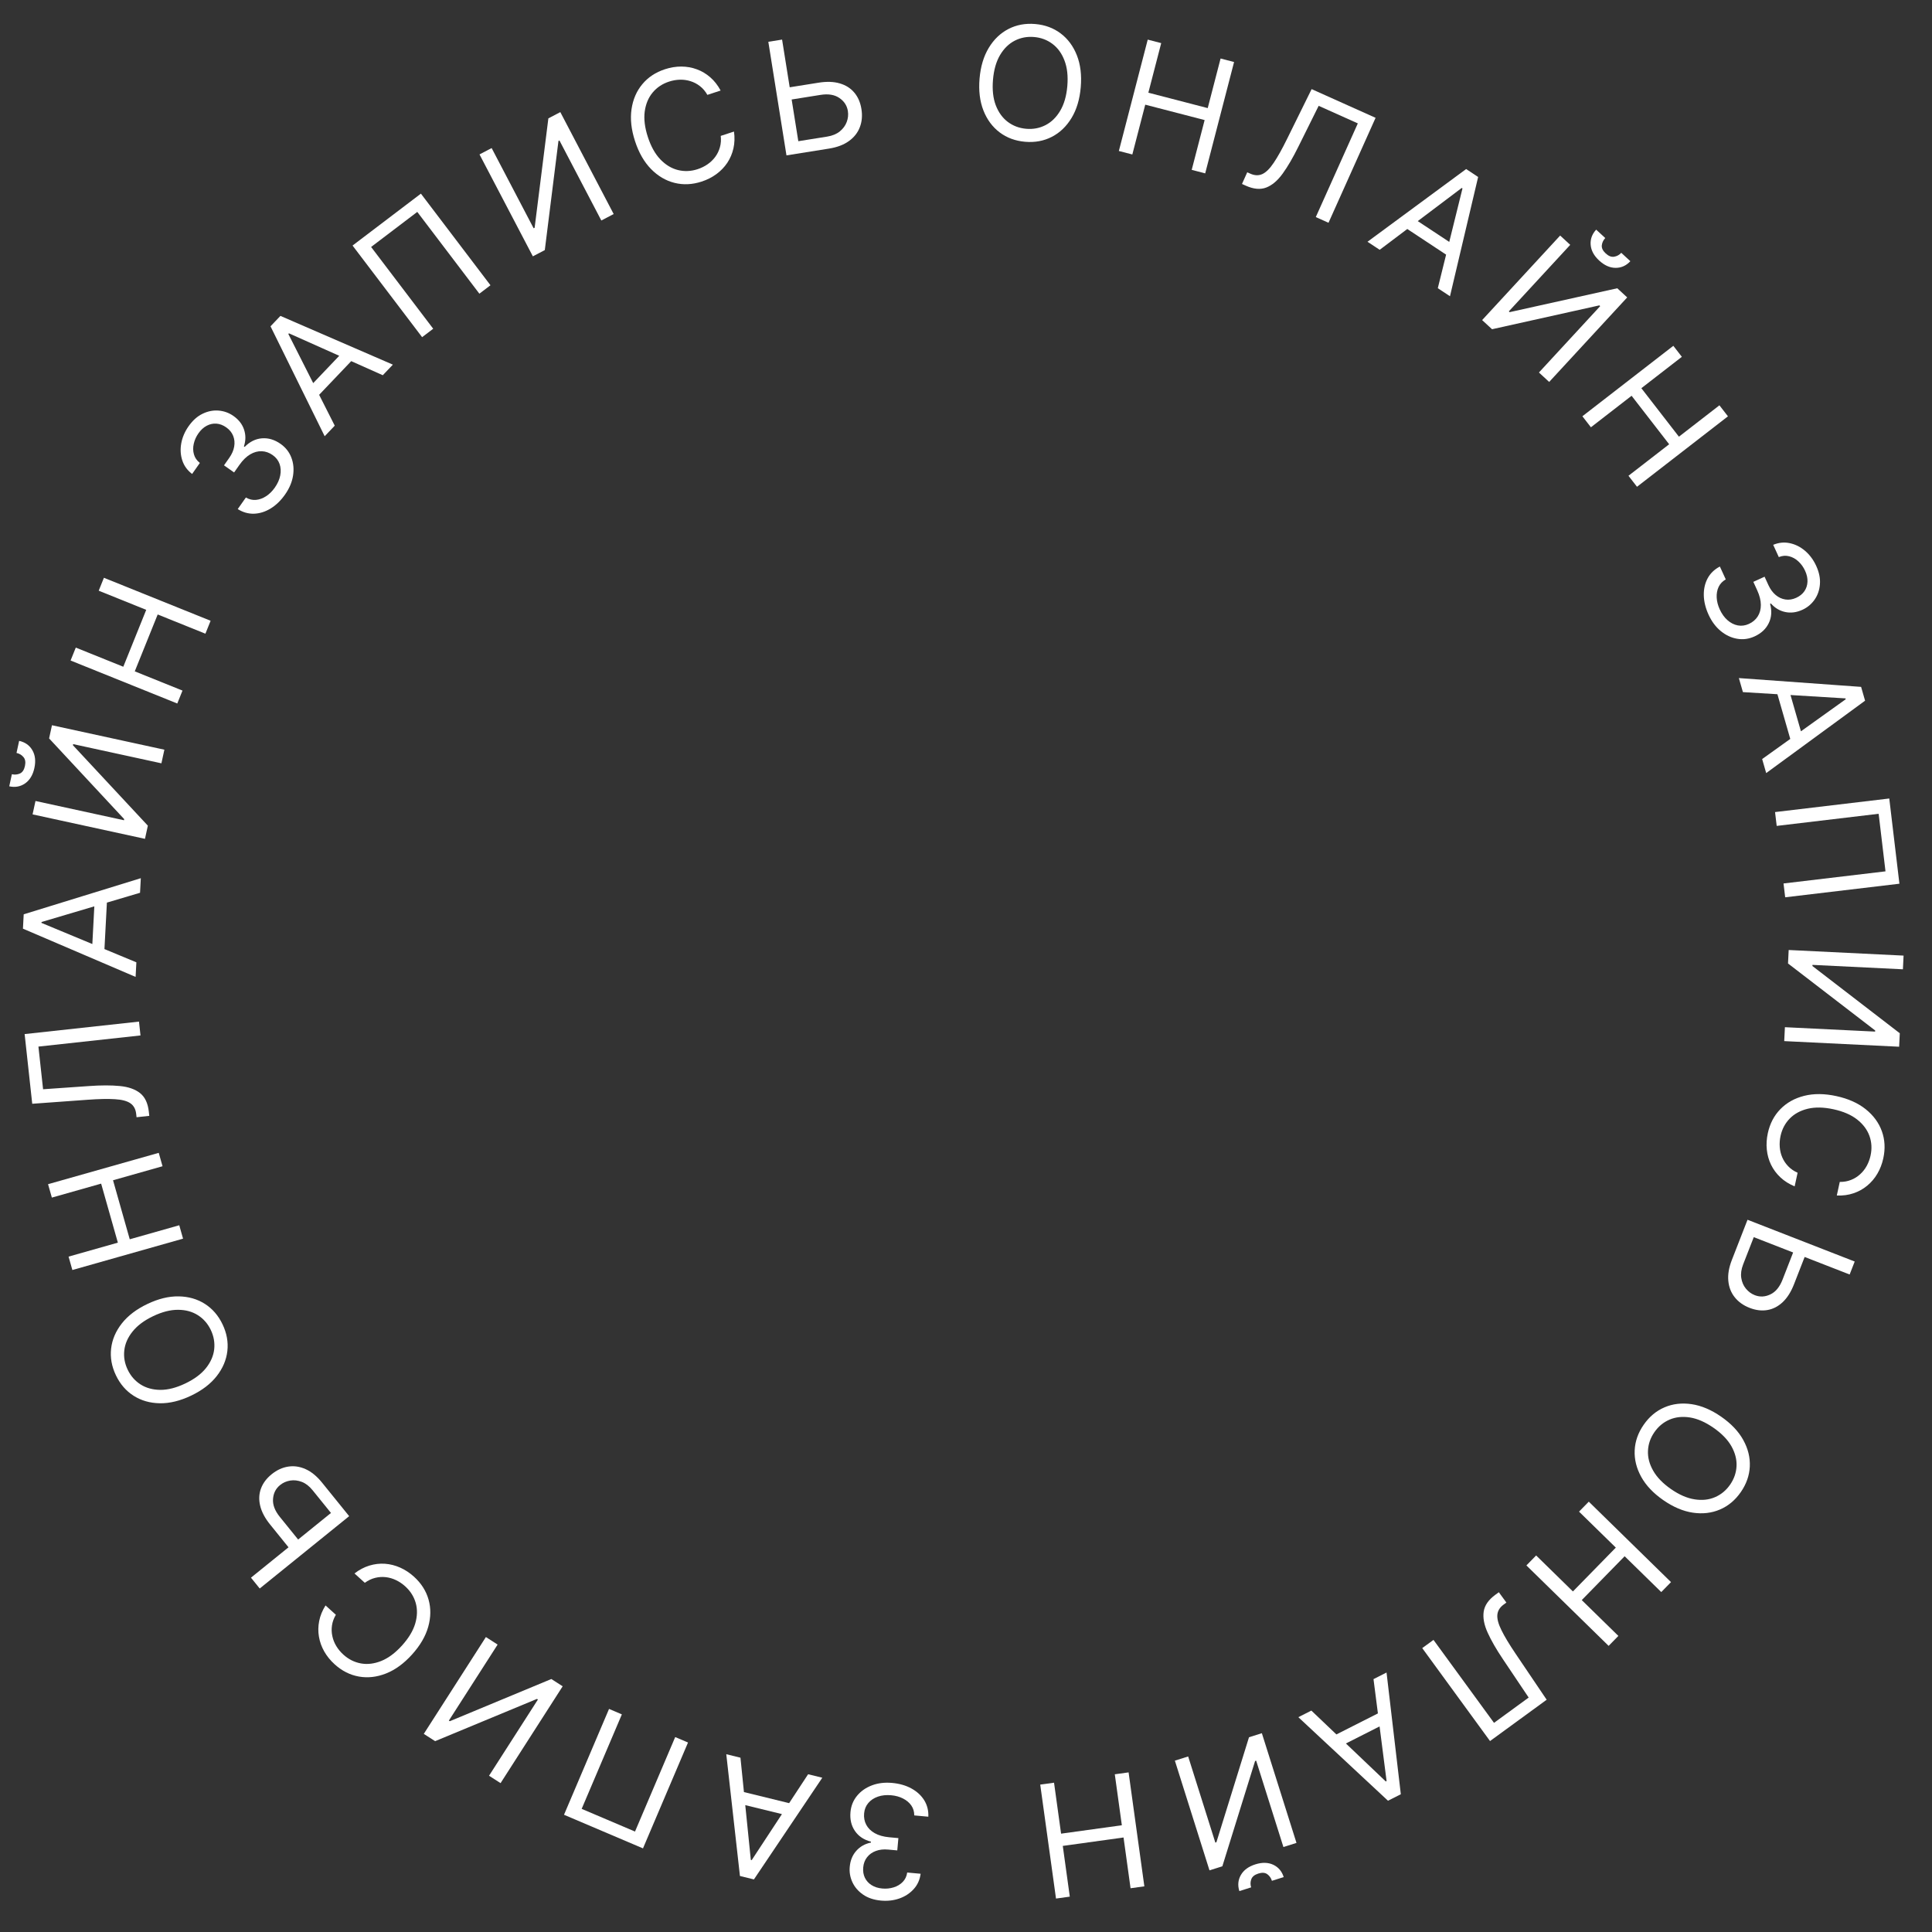 <?xml version="1.0" encoding="UTF-8"?> <svg xmlns="http://www.w3.org/2000/svg" width="171" height="171" viewBox="0 0 171 171" fill="none"><rect x="0" y="0" width="171" height="171" fill="#333333" stroke="none"/><path d="M95.656 7.72C95.565 8.79 95.293 9.698 94.84 10.444C94.387 11.191 93.806 11.747 93.096 12.112C92.386 12.477 91.599 12.623 90.733 12.549C89.868 12.475 89.117 12.198 88.479 11.717C87.842 11.237 87.363 10.591 87.043 9.779C86.723 8.966 86.609 8.025 86.7 6.955C86.792 5.885 87.064 4.977 87.517 4.231C87.97 3.484 88.551 2.928 89.261 2.563C89.971 2.198 90.758 2.052 91.623 2.126C92.489 2.2 93.24 2.477 93.878 2.958C94.515 3.438 94.994 4.084 95.314 4.896C95.634 5.709 95.748 6.65 95.656 7.72ZM94.468 7.618C94.543 6.74 94.459 5.986 94.217 5.357C93.978 4.727 93.622 4.236 93.15 3.883C92.681 3.531 92.139 3.328 91.525 3.276C90.911 3.223 90.341 3.331 89.816 3.599C89.294 3.867 88.861 4.29 88.515 4.87C88.173 5.449 87.964 6.178 87.889 7.057C87.814 7.935 87.896 8.689 88.135 9.318C88.377 9.947 88.733 10.438 89.202 10.791C89.674 11.144 90.217 11.347 90.832 11.399C91.446 11.452 92.014 11.344 92.536 11.076C93.061 10.808 93.495 10.384 93.837 9.805C94.182 9.226 94.392 8.497 94.468 7.618Z" fill="white"></path><path d="M99.029 13.363L101.585 3.507L102.778 3.816L101.64 8.205L106.895 9.568L108.033 5.179L109.227 5.489L106.671 15.345L105.477 15.035L106.621 10.627L101.365 9.264L100.222 13.672L99.029 13.363Z" fill="white"></path><path d="M109.928 16.283L110.392 15.249L110.664 15.371C111.051 15.544 111.408 15.555 111.734 15.404C112.06 15.252 112.394 14.921 112.736 14.409C113.081 13.899 113.475 13.195 113.917 12.297L116.091 7.888L121.752 10.428L117.585 19.718L116.46 19.213L120.18 10.921L116.714 9.366L114.908 13.003C114.435 13.96 113.974 14.749 113.526 15.368C113.077 15.988 112.594 16.398 112.075 16.598C111.557 16.797 110.956 16.744 110.273 16.438L109.928 16.283Z" fill="white"></path><path d="M122.115 22.11L121.036 21.398L129.767 14.962L130.829 15.664L128.337 26.22L127.259 25.508L129.443 16.679L129.377 16.635L122.115 22.11ZM124.705 19.055L129.052 21.926L128.45 22.839L124.102 19.967L124.705 19.055Z" fill="white"></path><path d="M138.088 20.848L138.98 21.671L133.545 27.56L133.618 27.628L143.145 25.514L144.022 26.324L137.116 33.806L136.21 32.97L141.632 27.095L141.559 27.028L132.06 29.14L131.183 28.331L138.088 20.848ZM143.497 22.376L144.301 23.118C143.937 23.512 143.503 23.709 142.998 23.708C142.494 23.707 142.008 23.491 141.54 23.06C141.08 22.635 140.829 22.171 140.788 21.669C140.749 21.168 140.912 20.721 141.276 20.326L142.08 21.068C141.904 21.258 141.803 21.473 141.775 21.713C141.749 21.956 141.865 22.195 142.12 22.431C142.376 22.667 142.625 22.764 142.867 22.721C143.112 22.681 143.322 22.566 143.497 22.376Z" fill="white"></path><path d="M140.056 36.843L148.105 30.608L148.86 31.582L145.275 34.359L148.6 38.651L152.185 35.874L152.94 36.849L144.89 43.084L144.135 42.11L147.736 39.321L144.411 35.029L140.811 37.818L140.056 36.843Z" fill="white"></path><path d="M151.225 54.408C150.952 53.811 150.811 53.232 150.802 52.671C150.794 52.114 150.91 51.614 151.149 51.173C151.392 50.733 151.751 50.39 152.225 50.144L152.747 51.283C152.46 51.444 152.249 51.664 152.115 51.944C151.984 52.223 151.926 52.535 151.943 52.882C151.959 53.228 152.049 53.578 152.212 53.934C152.394 54.332 152.625 54.653 152.904 54.896C153.183 55.14 153.487 55.293 153.814 55.355C154.141 55.416 154.467 55.372 154.793 55.223C155.133 55.067 155.394 54.846 155.576 54.558C155.761 54.269 155.853 53.928 155.851 53.535C155.85 53.142 155.741 52.711 155.526 52.24L155.187 51.499L156.181 51.044L156.52 51.785C156.689 52.153 156.903 52.445 157.162 52.661C157.423 52.881 157.71 53.013 158.023 53.06C158.337 53.109 158.657 53.059 158.983 52.91C159.296 52.766 159.537 52.572 159.706 52.327C159.874 52.082 159.965 51.804 159.979 51.491C159.994 51.182 159.923 50.857 159.767 50.516C159.621 50.197 159.424 49.922 159.177 49.693C158.934 49.465 158.662 49.313 158.36 49.236C158.062 49.157 157.756 49.181 157.441 49.307L156.944 48.222C157.438 48.018 157.93 47.969 158.42 48.077C158.913 48.182 159.364 48.41 159.771 48.759C160.181 49.111 160.507 49.554 160.752 50.087C161.014 50.66 161.123 51.204 161.079 51.72C161.038 52.235 160.879 52.688 160.603 53.081C160.327 53.473 159.971 53.77 159.534 53.97C159.013 54.209 158.505 54.275 158.012 54.169C157.52 54.067 157.097 53.814 156.741 53.412L156.669 53.445C156.84 54.074 156.801 54.644 156.55 55.156C156.303 55.667 155.886 56.057 155.298 56.326C154.795 56.557 154.28 56.627 153.754 56.536C153.232 56.447 152.748 56.22 152.304 55.855C151.86 55.49 151.5 55.007 151.225 54.408Z" fill="white"></path><path d="M154.264 61.258L153.906 60.016L164.725 60.795L165.077 62.018L156.325 68.425L155.967 67.183L163.364 61.89L163.342 61.814L154.264 61.258ZM158.218 60.618L159.658 65.625L158.607 65.927L157.167 60.92L158.218 60.618Z" fill="white"></path><path d="M168.116 78.217L158.005 79.419L157.859 78.195L166.884 77.122L166.278 72.027L157.254 73.1L157.108 71.876L167.218 70.674L168.116 78.217Z" fill="white"></path><path d="M168.484 84.58L168.425 85.792L160.42 85.401L160.416 85.501L168.149 91.453L168.091 92.645L157.921 92.148L157.981 90.917L165.966 91.306L165.971 91.207L158.256 85.276L158.315 84.084L168.484 84.58Z" fill="white"></path><path d="M162.574 105.815L162.836 104.611C163.198 104.615 163.53 104.556 163.831 104.435C164.131 104.318 164.398 104.152 164.631 103.938C164.867 103.728 165.063 103.481 165.22 103.196C165.377 102.911 165.491 102.604 165.563 102.273C165.694 101.671 165.661 101.092 165.463 100.537C165.264 99.985 164.9 99.5 164.37 99.083C163.839 98.669 163.143 98.368 162.281 98.181C161.42 97.993 160.662 97.978 160.007 98.134C159.352 98.293 158.819 98.582 158.409 99.002C157.998 99.425 157.727 99.937 157.596 100.54C157.524 100.87 157.5 101.197 157.525 101.522C157.549 101.846 157.623 102.152 157.747 102.44C157.874 102.732 158.049 102.994 158.273 103.226C158.5 103.462 158.777 103.653 159.105 103.799L158.843 105.004C158.354 104.802 157.935 104.538 157.586 104.211C157.236 103.884 156.96 103.512 156.755 103.094C156.554 102.677 156.429 102.231 156.38 101.756C156.33 101.284 156.36 100.796 156.469 100.295C156.654 99.446 157.025 98.737 157.583 98.166C158.142 97.596 158.844 97.204 159.691 96.991C160.538 96.779 161.486 96.787 162.535 97.015C163.584 97.243 164.45 97.63 165.132 98.175C165.814 98.721 166.29 99.369 166.561 100.12C166.832 100.87 166.875 101.67 166.69 102.519C166.581 103.021 166.405 103.476 166.164 103.885C165.922 104.297 165.621 104.65 165.262 104.945C164.905 105.241 164.501 105.465 164.047 105.617C163.596 105.77 163.105 105.836 162.574 105.815Z" fill="white"></path><path d="M159.843 110.957L158.789 113.662C158.524 114.341 158.19 114.871 157.786 115.251C157.38 115.633 156.929 115.866 156.43 115.95C155.931 116.036 155.406 115.972 154.856 115.758C154.307 115.544 153.869 115.233 153.544 114.825C153.218 114.42 153.028 113.937 152.973 113.375C152.917 112.816 153.021 112.197 153.286 111.518L154.672 107.96L164.159 111.657L163.711 112.805L155.225 109.499L154.286 111.907C154.118 112.34 154.062 112.739 154.118 113.106C154.176 113.478 154.312 113.794 154.527 114.055C154.744 114.321 155.006 114.514 155.315 114.635C155.769 114.812 156.228 114.789 156.691 114.568C157.158 114.348 157.517 113.913 157.77 113.265L158.824 110.56L159.843 110.957Z" fill="white"></path><path d="M147.217 132.776C146.335 132.164 145.683 131.476 145.261 130.711C144.84 129.947 144.648 129.166 144.685 128.368C144.721 127.571 144.988 126.815 145.483 126.102C145.978 125.389 146.592 124.875 147.326 124.562C148.06 124.248 148.859 124.155 149.723 124.282C150.587 124.41 151.46 124.779 152.342 125.392C153.224 126.004 153.876 126.692 154.297 127.457C154.719 128.221 154.911 129.002 154.874 129.8C154.837 130.597 154.571 131.352 154.076 132.066C153.581 132.779 152.967 133.293 152.233 133.606C151.499 133.92 150.7 134.013 149.836 133.886C148.972 133.758 148.099 133.388 147.217 132.776ZM147.897 131.796C148.622 132.299 149.317 132.602 149.983 132.705C150.648 132.811 151.251 132.748 151.792 132.514C152.332 132.283 152.777 131.915 153.129 131.408C153.48 130.902 153.671 130.354 153.7 129.765C153.727 129.179 153.576 128.592 153.246 128.004C152.914 127.419 152.386 126.875 151.661 126.372C150.937 125.869 150.243 125.565 149.578 125.459C148.912 125.355 148.309 125.419 147.769 125.65C147.228 125.883 146.782 126.253 146.43 126.76C146.079 127.266 145.889 127.812 145.862 128.398C145.832 128.987 145.984 129.574 146.316 130.16C146.646 130.748 147.173 131.293 147.897 131.796Z" fill="white"></path><path d="M140.622 132.911L147.9 140.032L147.037 140.913L143.796 137.742L140 141.623L143.241 144.794L142.379 145.675L135.101 138.555L135.963 137.673L139.218 140.858L143.015 136.977L139.759 133.793L140.622 132.911Z" fill="white"></path><path d="M132.661 140.927L133.329 141.843L133.088 142.018C132.745 142.269 132.559 142.573 132.529 142.931C132.499 143.289 132.621 143.744 132.896 144.294C133.167 144.847 133.584 145.538 134.144 146.368L136.895 150.442L131.882 154.099L125.881 145.873L126.877 145.146L132.234 152.488L135.302 150.25L133.039 146.878C132.443 145.993 131.986 145.202 131.671 144.505C131.355 143.808 131.239 143.185 131.322 142.636C131.406 142.086 131.75 141.591 132.355 141.15L132.661 140.927Z" fill="white"></path><path d="M121.568 148.618L122.722 148.034L123.986 158.807L122.85 159.382L114.915 151.987L116.068 151.403L122.655 157.675L122.726 157.639L121.568 148.618ZM122.939 152.382L118.291 154.736L117.797 153.76L122.445 151.406L122.939 152.382Z" fill="white"></path><path d="M114.751 163.114L113.594 163.479L111.182 155.836L111.087 155.866L108.189 165.185L107.051 165.544L103.987 155.834L105.163 155.463L107.569 163.087L107.663 163.057L110.548 153.763L111.686 153.404L114.751 163.114ZM110.738 167.049L109.695 167.379C109.533 166.867 109.578 166.392 109.829 165.955C110.08 165.517 110.509 165.203 111.116 165.011C111.714 164.823 112.241 164.836 112.698 165.049C113.151 165.264 113.459 165.628 113.62 166.14L112.577 166.469C112.499 166.222 112.363 166.027 112.168 165.884C111.97 165.741 111.706 165.722 111.374 165.827C111.042 165.932 110.834 166.1 110.751 166.331C110.664 166.563 110.66 166.803 110.738 167.049Z" fill="white"></path><path d="M99.891 156.872L101.286 166.958L100.065 167.127L99.444 162.635L94.066 163.38L94.687 167.871L93.466 168.04L92.07 157.954L93.292 157.785L93.916 162.296L99.294 161.552L98.67 157.041L99.891 156.872Z" fill="white"></path><path d="M78.966 157.806C79.619 157.866 80.191 158.031 80.682 158.303C81.17 158.574 81.546 158.923 81.809 159.35C82.07 159.78 82.189 160.261 82.166 160.795L80.919 160.681C80.922 160.352 80.836 160.059 80.66 159.803C80.483 159.551 80.241 159.346 79.932 159.188C79.624 159.029 79.275 158.933 78.885 158.897C78.45 158.857 78.057 158.897 77.706 159.018C77.356 159.139 77.072 159.326 76.856 159.58C76.64 159.833 76.515 160.137 76.483 160.494C76.448 160.867 76.511 161.204 76.669 161.505C76.828 161.809 77.078 162.058 77.42 162.252C77.761 162.447 78.19 162.567 78.704 162.615L79.516 162.689L79.417 163.778L78.605 163.704C78.202 163.667 77.842 163.707 77.525 163.825C77.205 163.942 76.947 164.124 76.751 164.373C76.552 164.621 76.436 164.923 76.403 165.279C76.372 165.623 76.42 165.928 76.549 166.196C76.677 166.464 76.874 166.682 77.138 166.849C77.399 167.016 77.716 167.117 78.089 167.151C78.439 167.183 78.775 167.149 79.097 167.049C79.415 166.952 79.683 166.791 79.9 166.568C80.116 166.349 80.248 166.071 80.296 165.736L81.484 165.845C81.415 166.374 81.213 166.825 80.876 167.197C80.538 167.572 80.117 167.85 79.611 168.03C79.102 168.209 78.555 168.272 77.971 168.219C77.344 168.161 76.818 167.985 76.392 167.69C75.966 167.398 75.652 167.034 75.449 166.6C75.246 166.165 75.166 165.708 75.21 165.23C75.262 164.659 75.457 164.186 75.794 163.811C76.128 163.435 76.558 163.193 77.084 163.085L77.091 163.006C76.46 162.842 75.985 162.523 75.666 162.052C75.346 161.583 75.216 161.027 75.275 160.383C75.325 159.832 75.521 159.351 75.861 158.939C76.198 158.531 76.636 158.225 77.174 158.021C77.711 157.817 78.309 157.746 78.966 157.806Z" fill="white"></path><path d="M71.525 157.038L72.781 157.345L66.729 166.346L65.492 166.043L64.282 155.264L65.537 155.572L66.455 164.62L66.532 164.639L71.525 157.038ZM70.116 160.787L65.055 159.548L65.315 158.486L70.376 159.725L70.116 160.787Z" fill="white"></path><path d="M49.92 160.624L53.906 151.255L55.041 151.738L51.483 160.101L56.204 162.109L59.762 153.746L60.896 154.229L56.91 163.598L49.92 160.624Z" fill="white"></path><path d="M44.305 157.823L43.284 157.169L47.611 150.423L47.527 150.369L38.513 154.109L37.509 153.465L43.006 144.894L44.044 145.56L39.728 152.289L39.812 152.343L48.798 148.609L49.802 149.253L44.305 157.823Z" fill="white"></path><path d="M28.813 142.096L29.727 142.923C29.543 143.235 29.428 143.552 29.383 143.873C29.336 144.192 29.347 144.506 29.416 144.815C29.481 145.124 29.597 145.417 29.766 145.695C29.935 145.973 30.144 146.225 30.395 146.452C30.852 146.866 31.37 147.125 31.95 147.23C32.528 147.333 33.13 147.259 33.755 147.007C34.379 146.753 34.986 146.299 35.578 145.646C36.17 144.992 36.561 144.343 36.752 143.698C36.941 143.05 36.955 142.444 36.796 141.879C36.634 141.312 36.324 140.822 35.867 140.408C35.617 140.181 35.345 139.998 35.052 139.857C34.758 139.717 34.456 139.629 34.145 139.593C33.828 139.557 33.514 139.578 33.201 139.657C32.883 139.736 32.58 139.881 32.29 140.093L31.376 139.265C31.794 138.942 32.232 138.71 32.689 138.57C33.147 138.43 33.608 138.376 34.072 138.407C34.533 138.44 34.982 138.554 35.419 138.748C35.853 138.94 36.261 139.208 36.642 139.553C37.285 140.136 37.715 140.812 37.932 141.58C38.148 142.348 38.138 143.152 37.9 143.993C37.663 144.833 37.183 145.651 36.463 146.447C35.742 147.243 34.975 147.801 34.163 148.12C33.35 148.44 32.551 148.53 31.765 148.39C30.979 148.251 30.264 147.89 29.621 147.307C29.24 146.962 28.932 146.583 28.698 146.17C28.462 145.755 28.305 145.318 28.229 144.86C28.15 144.404 28.157 143.941 28.251 143.472C28.343 143.005 28.53 142.546 28.813 142.096Z" fill="white"></path><path d="M25.737 137.197L23.912 134.94C23.453 134.373 23.159 133.82 23.03 133.281C22.899 132.739 22.921 132.231 23.096 131.757C23.269 131.28 23.585 130.856 24.043 130.485C24.502 130.114 24.989 129.889 25.504 129.809C26.017 129.727 26.531 129.801 27.047 130.032C27.56 130.261 28.046 130.659 28.504 131.226L30.905 134.195L22.988 140.597L22.213 139.639L29.295 133.911L27.669 131.901C27.377 131.54 27.058 131.293 26.712 131.16C26.36 131.026 26.018 130.988 25.684 131.044C25.346 131.1 25.048 131.233 24.791 131.441C24.412 131.748 24.203 132.157 24.166 132.669C24.126 133.183 24.324 133.711 24.762 134.252L26.588 136.51L25.737 137.197Z" fill="white"></path><path d="M13.042 115.416C14.011 114.953 14.932 114.728 15.805 114.741C16.678 114.753 17.452 114.974 18.126 115.401C18.8 115.828 19.324 116.434 19.698 117.217C20.073 118.001 20.214 118.789 20.123 119.582C20.031 120.375 19.716 121.115 19.177 121.802C18.639 122.489 17.885 123.064 16.916 123.527C15.947 123.989 15.026 124.214 14.153 124.202C13.28 124.189 12.506 123.969 11.832 123.541C11.158 123.114 10.634 122.509 10.259 121.725C9.885 120.941 9.744 120.153 9.835 119.36C9.927 118.567 10.242 117.827 10.78 117.14C11.319 116.453 12.073 115.878 13.042 115.416ZM13.556 116.492C12.761 116.872 12.153 117.326 11.733 117.853C11.311 118.378 11.067 118.933 11.002 119.519C10.935 120.102 11.034 120.672 11.3 121.228C11.566 121.784 11.947 122.221 12.444 122.538C12.939 122.853 13.524 123.012 14.199 123.017C14.872 123.019 15.606 122.83 16.401 122.45C17.197 122.07 17.806 121.618 18.227 121.093C18.648 120.566 18.891 120.01 18.958 119.428C19.023 118.842 18.923 118.271 18.658 117.714C18.392 117.158 18.011 116.723 17.516 116.408C17.019 116.091 16.434 115.931 15.761 115.93C15.087 115.925 14.352 116.112 13.556 116.492Z" fill="white"></path><path d="M16.202 109.633L6.405 112.408L6.069 111.222L10.432 109.986L8.952 104.762L4.59 105.998L4.253 104.812L14.05 102.037L14.386 103.223L10.004 104.464L11.484 109.688L15.866 108.446L16.202 109.633Z" fill="white"></path><path d="M13.213 98.763L12.086 98.886L12.053 98.59C12.007 98.168 11.836 97.855 11.541 97.651C11.245 97.446 10.79 97.326 10.176 97.29C9.561 97.25 8.755 97.266 7.756 97.339L2.853 97.694L2.18 91.526L12.302 90.421L12.435 91.647L3.401 92.633L3.813 96.409L7.863 96.127C8.929 96.05 9.842 96.049 10.604 96.123C11.365 96.196 11.963 96.406 12.398 96.752C12.832 97.098 13.09 97.643 13.171 98.388L13.213 98.763Z" fill="white"></path><path d="M12.07 85.175L12.002 86.466L2.031 82.196L2.098 80.925L12.463 77.728L12.395 79.019L3.676 81.606L3.671 81.685L12.07 85.175ZM8.124 84.489L8.398 79.286L9.49 79.344L9.216 84.547L8.124 84.489Z" fill="white"></path><path d="M2.883 72.08L3.141 70.895L10.972 72.599L10.993 72.501L4.346 65.357L4.6 64.191L14.549 66.355L14.287 67.56L6.475 65.861L6.454 65.958L13.086 73.079L12.832 74.245L2.883 72.08ZM1.462 66.642L1.694 65.573C2.219 65.688 2.608 65.962 2.863 66.398C3.118 66.833 3.177 67.362 3.042 67.983C2.909 68.595 2.636 69.047 2.224 69.337C1.812 69.624 1.344 69.71 0.819 69.596L1.051 68.527C1.304 68.582 1.541 68.561 1.762 68.463C1.985 68.362 2.133 68.142 2.207 67.802C2.281 67.462 2.238 67.198 2.078 67.01C1.92 66.82 1.714 66.697 1.462 66.642Z" fill="white"></path><path d="M15.691 62.267L6.247 58.462L6.708 57.318L10.913 59.013L12.942 53.977L8.737 52.282L9.197 51.139L18.641 54.944L18.181 56.088L13.957 54.386L11.928 59.421L16.152 61.123L15.691 62.267Z" fill="white"></path><path d="M25.229 43.772C24.851 44.308 24.423 44.722 23.943 45.013C23.465 45.3 22.975 45.453 22.474 45.468C21.971 45.48 21.494 45.343 21.042 45.058L21.763 44.033C22.047 44.2 22.343 44.271 22.653 44.245C22.96 44.218 23.259 44.11 23.549 43.922C23.84 43.733 24.098 43.479 24.323 43.159C24.574 42.801 24.735 42.44 24.805 42.076C24.875 41.711 24.854 41.372 24.742 41.059C24.63 40.745 24.428 40.486 24.135 40.28C23.829 40.064 23.506 39.95 23.166 39.938C22.823 39.924 22.482 40.017 22.144 40.216C21.805 40.416 21.487 40.727 21.189 41.15L20.72 41.817L19.826 41.187L20.295 40.52C20.527 40.19 20.672 39.858 20.728 39.524C20.786 39.188 20.756 38.874 20.638 38.58C20.522 38.284 20.318 38.033 20.025 37.827C19.743 37.629 19.454 37.518 19.158 37.496C18.861 37.474 18.575 37.536 18.298 37.682C18.023 37.825 17.778 38.05 17.562 38.356C17.36 38.643 17.223 38.952 17.149 39.281C17.075 39.605 17.08 39.917 17.166 40.216C17.248 40.514 17.423 40.766 17.69 40.974L17.004 41.95C16.579 41.627 16.289 41.227 16.134 40.749C15.977 40.27 15.947 39.766 16.043 39.238C16.14 38.707 16.358 38.202 16.695 37.722C17.058 37.207 17.473 36.838 17.941 36.616C18.406 36.392 18.878 36.301 19.356 36.341C19.834 36.382 20.27 36.54 20.663 36.817C21.132 37.146 21.445 37.551 21.602 38.03C21.761 38.507 21.757 39 21.589 39.51L21.654 39.556C22.11 39.091 22.623 38.837 23.191 38.795C23.757 38.752 24.304 38.916 24.833 39.287C25.286 39.606 25.606 40.015 25.793 40.515C25.979 41.011 26.026 41.543 25.935 42.111C25.844 42.678 25.608 43.232 25.229 43.772Z" fill="white"></path><path d="M29.628 37.675L28.737 38.611L23.943 28.881L24.82 27.96L34.772 32.275L33.88 33.211L25.575 29.503L25.521 29.56L29.628 37.675ZM27.078 34.586L30.671 30.813L31.463 31.568L27.87 35.34L27.078 34.586Z" fill="white"></path><path d="M37.254 17.139L43.411 25.248L42.429 25.994L36.933 18.756L32.847 21.859L38.343 29.097L37.361 29.842L31.204 21.733L37.254 17.139Z" fill="white"></path><path d="M42.441 13.668L43.515 13.105L47.232 20.205L47.32 20.159L48.536 10.477L49.593 9.923L54.316 18.944L53.223 19.516L49.516 12.433L49.428 12.479L48.22 22.135L47.163 22.688L42.441 13.668Z" fill="white"></path><path d="M63.782 8.014L62.609 8.397C62.43 8.082 62.212 7.825 61.956 7.627C61.702 7.427 61.424 7.281 61.122 7.187C60.822 7.09 60.509 7.046 60.184 7.054C59.859 7.062 59.536 7.119 59.215 7.224C58.629 7.415 58.146 7.736 57.767 8.188C57.391 8.638 57.157 9.197 57.064 9.865C56.975 10.532 57.067 11.285 57.34 12.123C57.614 12.961 57.983 13.623 58.449 14.11C58.917 14.595 59.436 14.909 60.005 15.05C60.578 15.191 61.157 15.166 61.743 14.975C62.064 14.87 62.359 14.726 62.626 14.541C62.894 14.356 63.12 14.137 63.306 13.885C63.495 13.628 63.632 13.345 63.719 13.034C63.808 12.719 63.833 12.383 63.793 12.027L64.965 11.644C65.038 12.168 65.022 12.663 64.916 13.13C64.811 13.596 64.629 14.023 64.372 14.411C64.114 14.795 63.792 15.128 63.407 15.411C63.024 15.692 62.589 15.912 62.1 16.072C61.275 16.341 60.475 16.379 59.701 16.185C58.926 15.992 58.233 15.583 57.622 14.96C57.011 14.336 56.539 13.514 56.206 12.493C55.873 11.472 55.77 10.53 55.896 9.666C56.022 8.802 56.34 8.064 56.852 7.451C57.363 6.838 58.031 6.396 58.857 6.127C59.345 5.968 59.827 5.889 60.302 5.891C60.78 5.892 61.237 5.973 61.673 6.134C62.108 6.292 62.506 6.529 62.866 6.843C63.226 7.155 63.531 7.545 63.782 8.014Z" fill="white"></path><path d="M69.582 7.776L72.449 7.319C73.169 7.204 73.795 7.224 74.327 7.381C74.862 7.537 75.291 7.81 75.615 8.198C75.942 8.585 76.152 9.07 76.245 9.653C76.338 10.235 76.291 10.77 76.103 11.256C75.919 11.742 75.599 12.151 75.141 12.482C74.687 12.813 74.1 13.036 73.38 13.151L69.61 13.753L68.004 3.699L69.222 3.504L70.658 12.498L73.211 12.091C73.669 12.017 74.042 11.864 74.331 11.63C74.621 11.392 74.826 11.114 74.943 10.797C75.063 10.476 75.096 10.152 75.044 9.824C74.967 9.343 74.716 8.959 74.291 8.671C73.865 8.38 73.309 8.289 72.621 8.399L69.754 8.857L69.582 7.776Z" fill="white"></path></svg> 